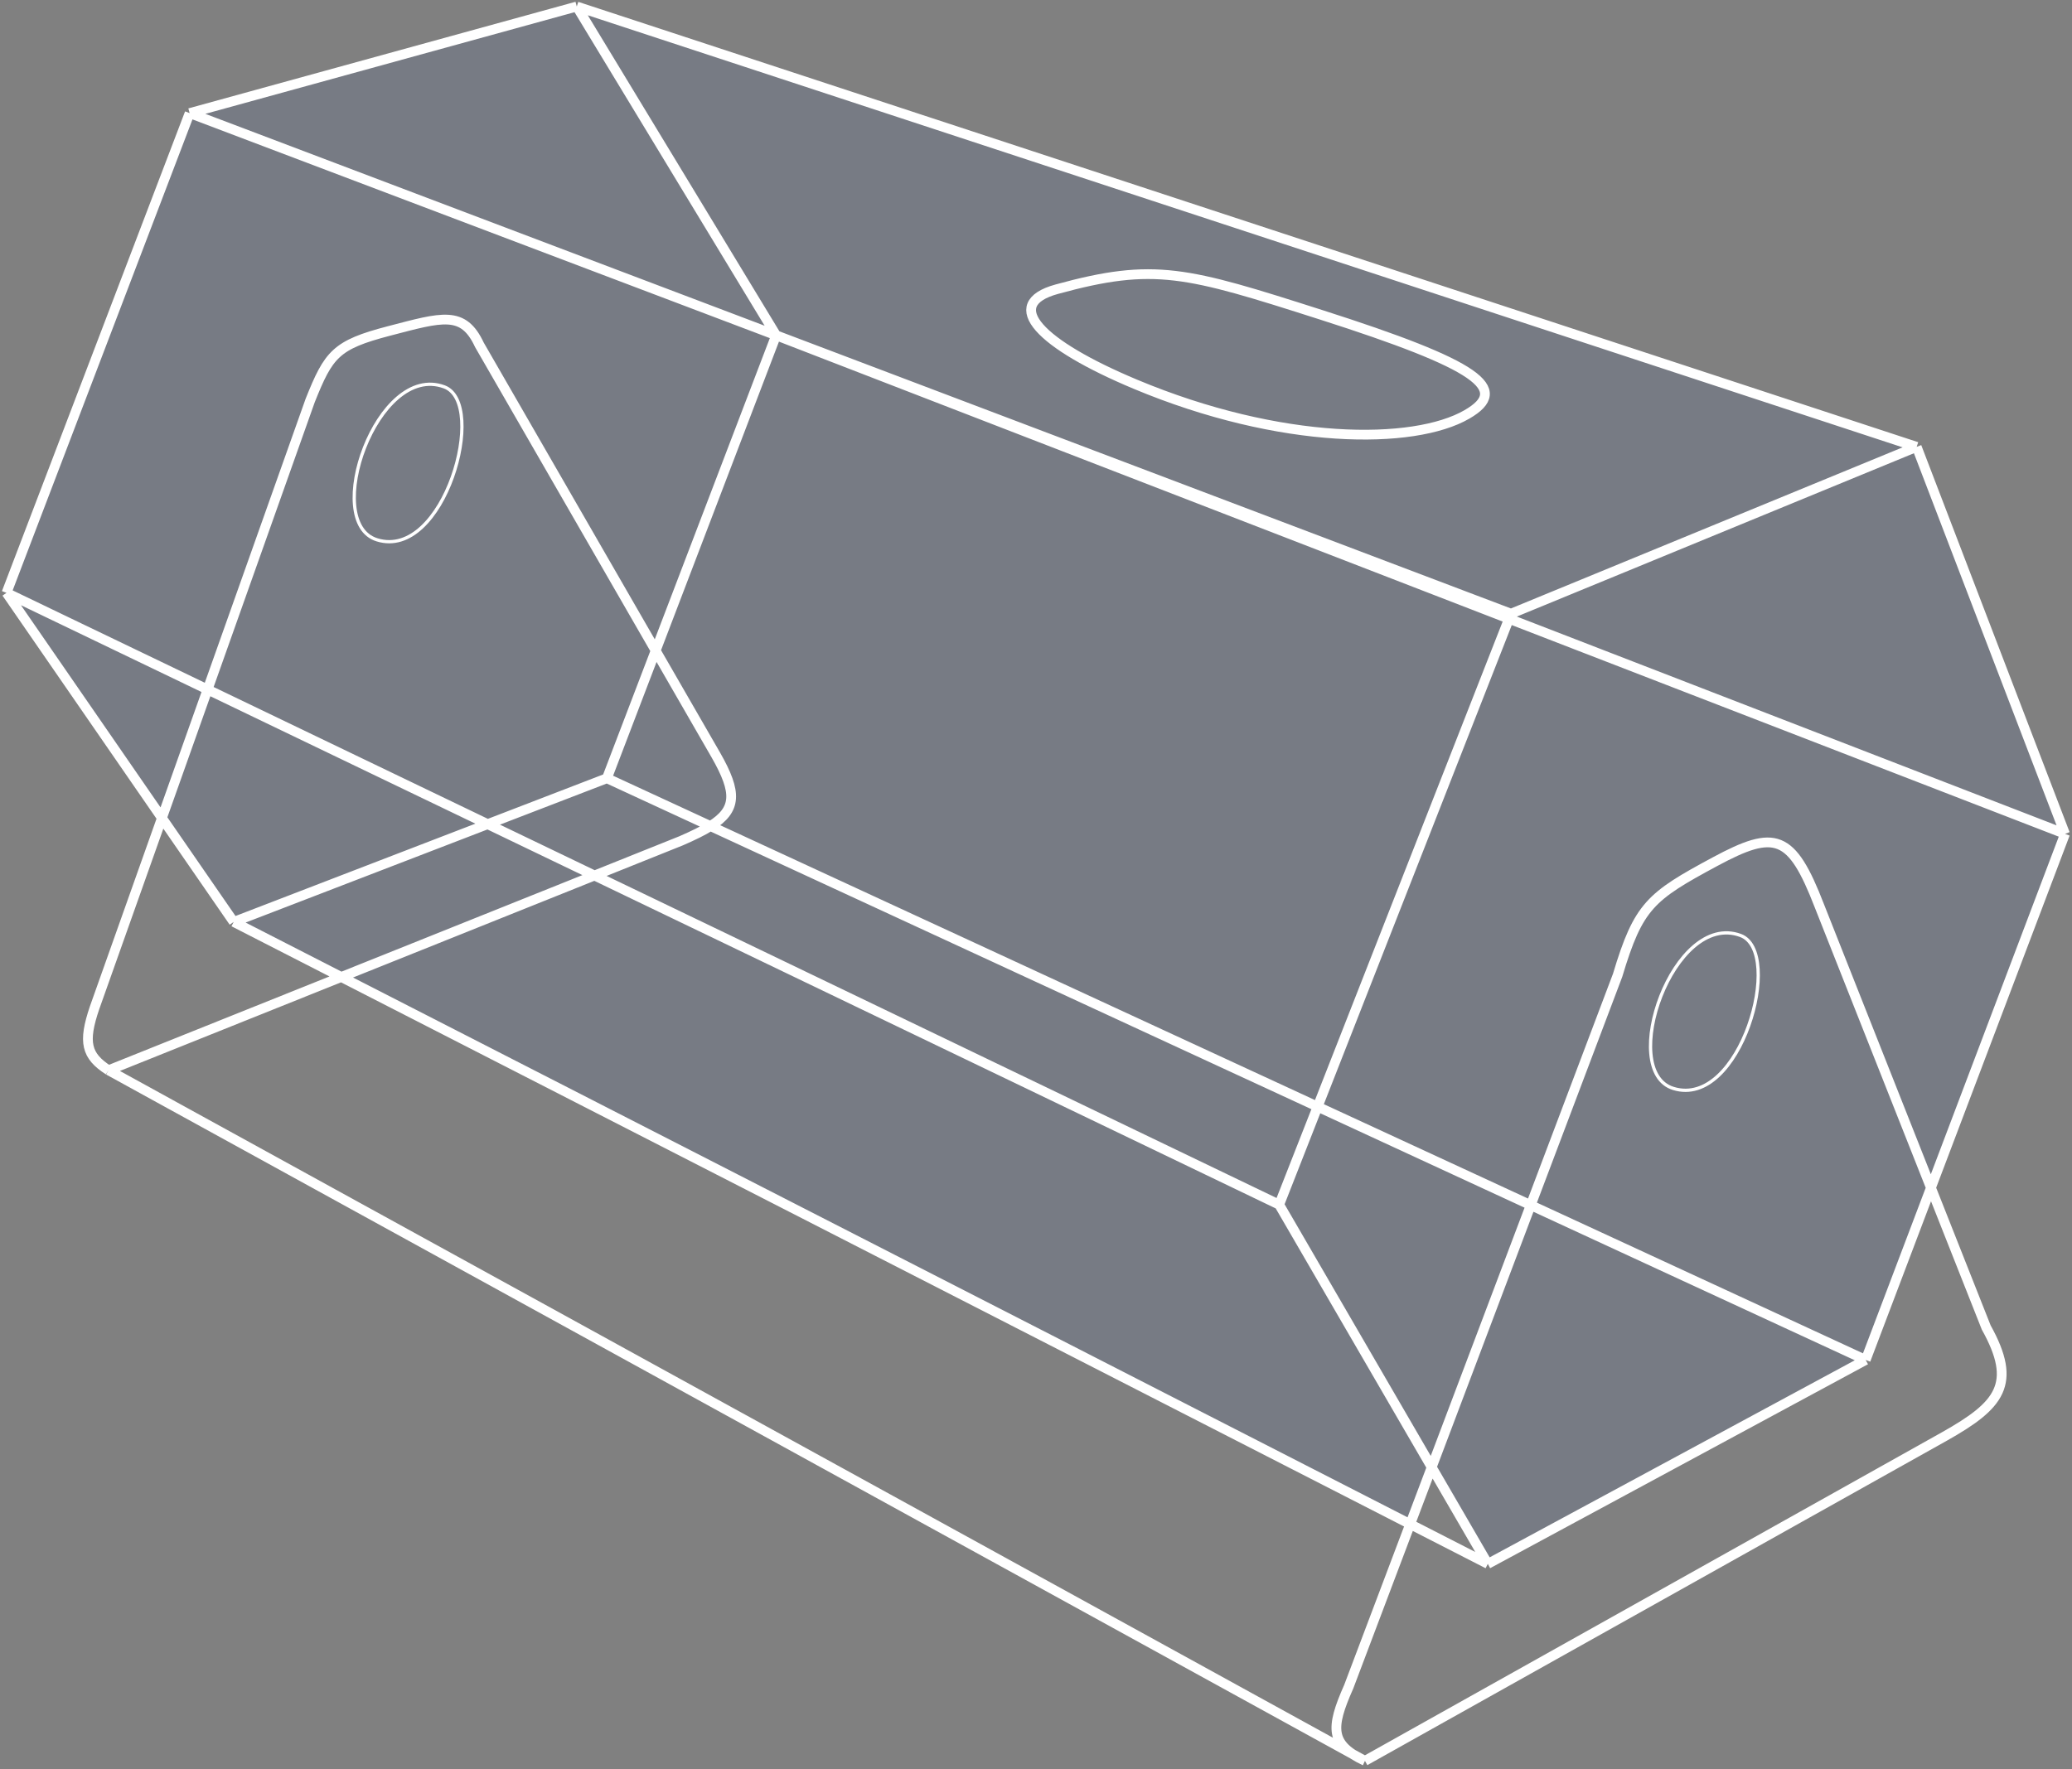 <?xml version="1.0" encoding="UTF-8"?> <svg xmlns="http://www.w3.org/2000/svg" width="637" height="544" viewBox="0 0 637 544" fill="none"><rect x="0" y="0" width="637" height="544" fill="#808080" stroke="none"/> <path d="M405.08 340.322L463.917 190.286L238.61 103.111L201.573 200.08L220.081 232.196C226.71 243.798 226.487 248.976 218.417 254.037L405.08 340.322Z" fill="#2952AA" fill-opacity="0.1"></path> <path d="M220.081 232.196L201.573 200.08L186.585 239.323L218.417 254.037C226.487 248.976 226.71 243.798 220.081 232.196Z" fill="#2952AA" fill-opacity="0.1"></path> <path fill-rule="evenodd" clip-rule="evenodd" d="M589.25 137.41L177.32 2L238.61 103.111L464.53 188.723L589.25 137.41ZM406.09 96.787C364.755 83.561 354.922 80.666 324.845 88.947C307.74 93.656 319.856 105.939 349.076 118.167C393.775 136.874 434.598 136.922 450.989 127.432C464.53 119.592 454.553 112.293 406.09 96.787Z" fill="#2952AA" fill-opacity="0.1"></path> <path d="M634.861 256.427L589.25 137.41L464.53 188.723L463.917 190.286L634.861 256.427Z" fill="#2952AA" fill-opacity="0.1"></path> <path d="M593.631 365.257L634.861 256.427L463.917 190.286L405.08 340.322L470.597 370.607L497.314 299.901C503.728 278.52 507.393 275.67 527.246 264.98C545.776 255.002 550.765 256.427 559.317 278.52L593.631 365.257Z" fill="#2952AA" fill-opacity="0.1"></path> <path d="M393.262 370.456L440.145 451.2L470.597 370.607L405.08 340.322L393.262 370.456Z" fill="#2952AA" fill-opacity="0.1"></path> <path d="M457.404 480.922L573.571 418.206L470.597 370.607L440.145 451.2L457.404 480.922Z" fill="#2952AA" fill-opacity="0.1"></path> <path d="M559.317 278.52C550.765 256.427 545.776 255.002 527.246 264.98C507.393 275.67 503.728 278.52 497.314 299.901L470.597 370.607L573.571 418.206L593.631 365.257L559.317 278.52Z" fill="#2952AA" fill-opacity="0.1"></path> <path d="M104.912 300.441L433.533 468.7L440.145 451.2L393.262 370.456L182.769 269.236L104.912 300.441Z" fill="#2952AA" fill-opacity="0.1"></path> <path d="M405.08 340.322L218.417 254.037C216.076 255.505 213.075 256.963 209.39 258.565L182.769 269.236L393.262 370.456L405.08 340.322Z" fill="#2952AA" fill-opacity="0.1"></path> <path d="M186.585 239.323L149.923 253.441L182.769 269.236L209.39 258.565C213.075 256.963 216.076 255.505 218.417 254.037L186.585 239.323Z" fill="#2952AA" fill-opacity="0.1"></path> <path d="M104.912 300.441L182.769 269.236L149.923 253.441L71.843 283.509L104.912 300.441Z" fill="#2952AA" fill-opacity="0.1"></path> <path d="M49.786 251.55L71.843 283.509L149.923 253.441L63.813 212.033L49.786 251.55Z" fill="#2952AA" fill-opacity="0.1"></path> <path d="M119.592 101.775C103.201 106.052 101.063 108.902 95.361 123.156L63.813 212.033L149.923 253.441L186.585 239.323L201.573 200.08L147.387 106.052C142.398 95.361 135.984 97.499 119.592 101.775Z" fill="#2952AA" fill-opacity="0.1"></path> <path d="M49.786 251.55L63.813 212.033L2 182.308L49.786 251.55Z" fill="#2952AA" fill-opacity="0.1"></path> <path d="M58.302 34.783L2 182.308L63.813 212.033L95.361 123.156C101.063 108.902 103.201 106.052 119.592 101.775C135.984 97.499 142.398 95.361 147.387 106.052L201.573 200.08L238.61 103.111L58.302 34.783Z" fill="#2952AA" fill-opacity="0.1"></path> <path d="M177.32 2L58.302 34.783L238.61 103.111L177.32 2Z" fill="#2952AA" fill-opacity="0.1"></path> <path d="M324.845 88.947C354.922 80.666 364.755 83.561 406.09 96.787C454.553 112.293 464.53 119.592 450.989 127.432C434.598 136.922 393.775 136.874 349.076 118.167C319.856 105.939 307.74 93.656 324.845 88.947Z" fill="#2952AA" fill-opacity="0.1"></path> <path d="M2 182.308L58.302 34.783M2 182.308L63.813 212.033M2 182.308L49.786 251.55M58.302 34.783L177.32 2M58.302 34.783L238.61 103.111M177.32 2L589.25 137.41M177.32 2L238.61 103.111M589.25 137.41L634.861 256.427M589.25 137.41L464.53 188.723M634.861 256.427L463.917 190.286M634.861 256.427L593.631 365.257M573.571 418.206L457.404 480.922M573.571 418.206L470.597 370.607M573.571 418.206L593.631 365.257M457.404 480.922L440.145 451.2M457.404 480.922L433.533 468.7M71.843 283.509L104.912 300.441M71.843 283.509L149.923 253.441M71.843 283.509L49.786 251.55M464.53 188.723L238.61 103.111M464.53 188.723L463.917 190.286M393.262 370.456L405.08 340.322M393.262 370.456L440.145 451.2M393.262 370.456L182.769 269.236M419.631 541.5L33.358 329.121M419.631 541.5L597.802 441.725C614.792 432.153 620.321 425.616 610.63 408.229L593.631 365.257M419.631 541.5C408.955 536.452 408.941 531.522 414.643 518.694L433.533 468.7M33.358 329.121C26.515 324.705 25.432 320.58 29.082 309.878L49.786 251.55M33.358 329.121L104.912 300.441M186.585 239.323L201.573 200.08M186.585 239.323L218.417 254.037M186.585 239.323L149.923 253.441M238.61 103.111L463.917 190.286M238.61 103.111L201.573 200.08M405.08 340.322L463.917 190.286M405.08 340.322L218.417 254.037M405.08 340.322L470.597 370.607M201.573 200.08L220.081 232.196C226.71 243.798 226.487 248.976 218.417 254.037M201.573 200.08L147.387 106.052C142.398 95.361 135.984 97.499 119.592 101.775C103.201 106.052 101.063 108.902 95.361 123.156L63.813 212.033M218.417 254.037C216.076 255.505 213.075 256.963 209.39 258.565L182.769 269.236M593.631 365.257L559.317 278.52C550.765 256.427 545.776 255.002 527.246 264.98C507.393 275.67 503.728 278.52 497.314 299.901L470.597 370.607M470.597 370.607L440.145 451.2M440.145 451.2L433.533 468.7M104.912 300.441L433.533 468.7M104.912 300.441L182.769 269.236M182.769 269.236L149.923 253.441M149.923 253.441L63.813 212.033M49.786 251.55L63.813 212.033M324.845 88.947C354.922 80.666 364.755 83.561 406.09 96.787C454.553 112.293 464.53 119.592 450.989 127.432C434.598 136.922 393.775 136.874 349.076 118.167C319.856 105.939 307.74 93.656 324.845 88.947Z" stroke="white" stroke-width="3"></path> <path d="M535.094 287.671C548.635 292.66 535.094 341.122 514.427 334.708C497.316 329.41 514.425 280.057 535.094 287.671Z" stroke="white"></path> <path d="M136.571 118.964C150.112 123.953 136.571 172.415 115.903 166.001C98.793 160.703 115.902 111.35 136.571 118.964Z" stroke="white"></path> </svg> 